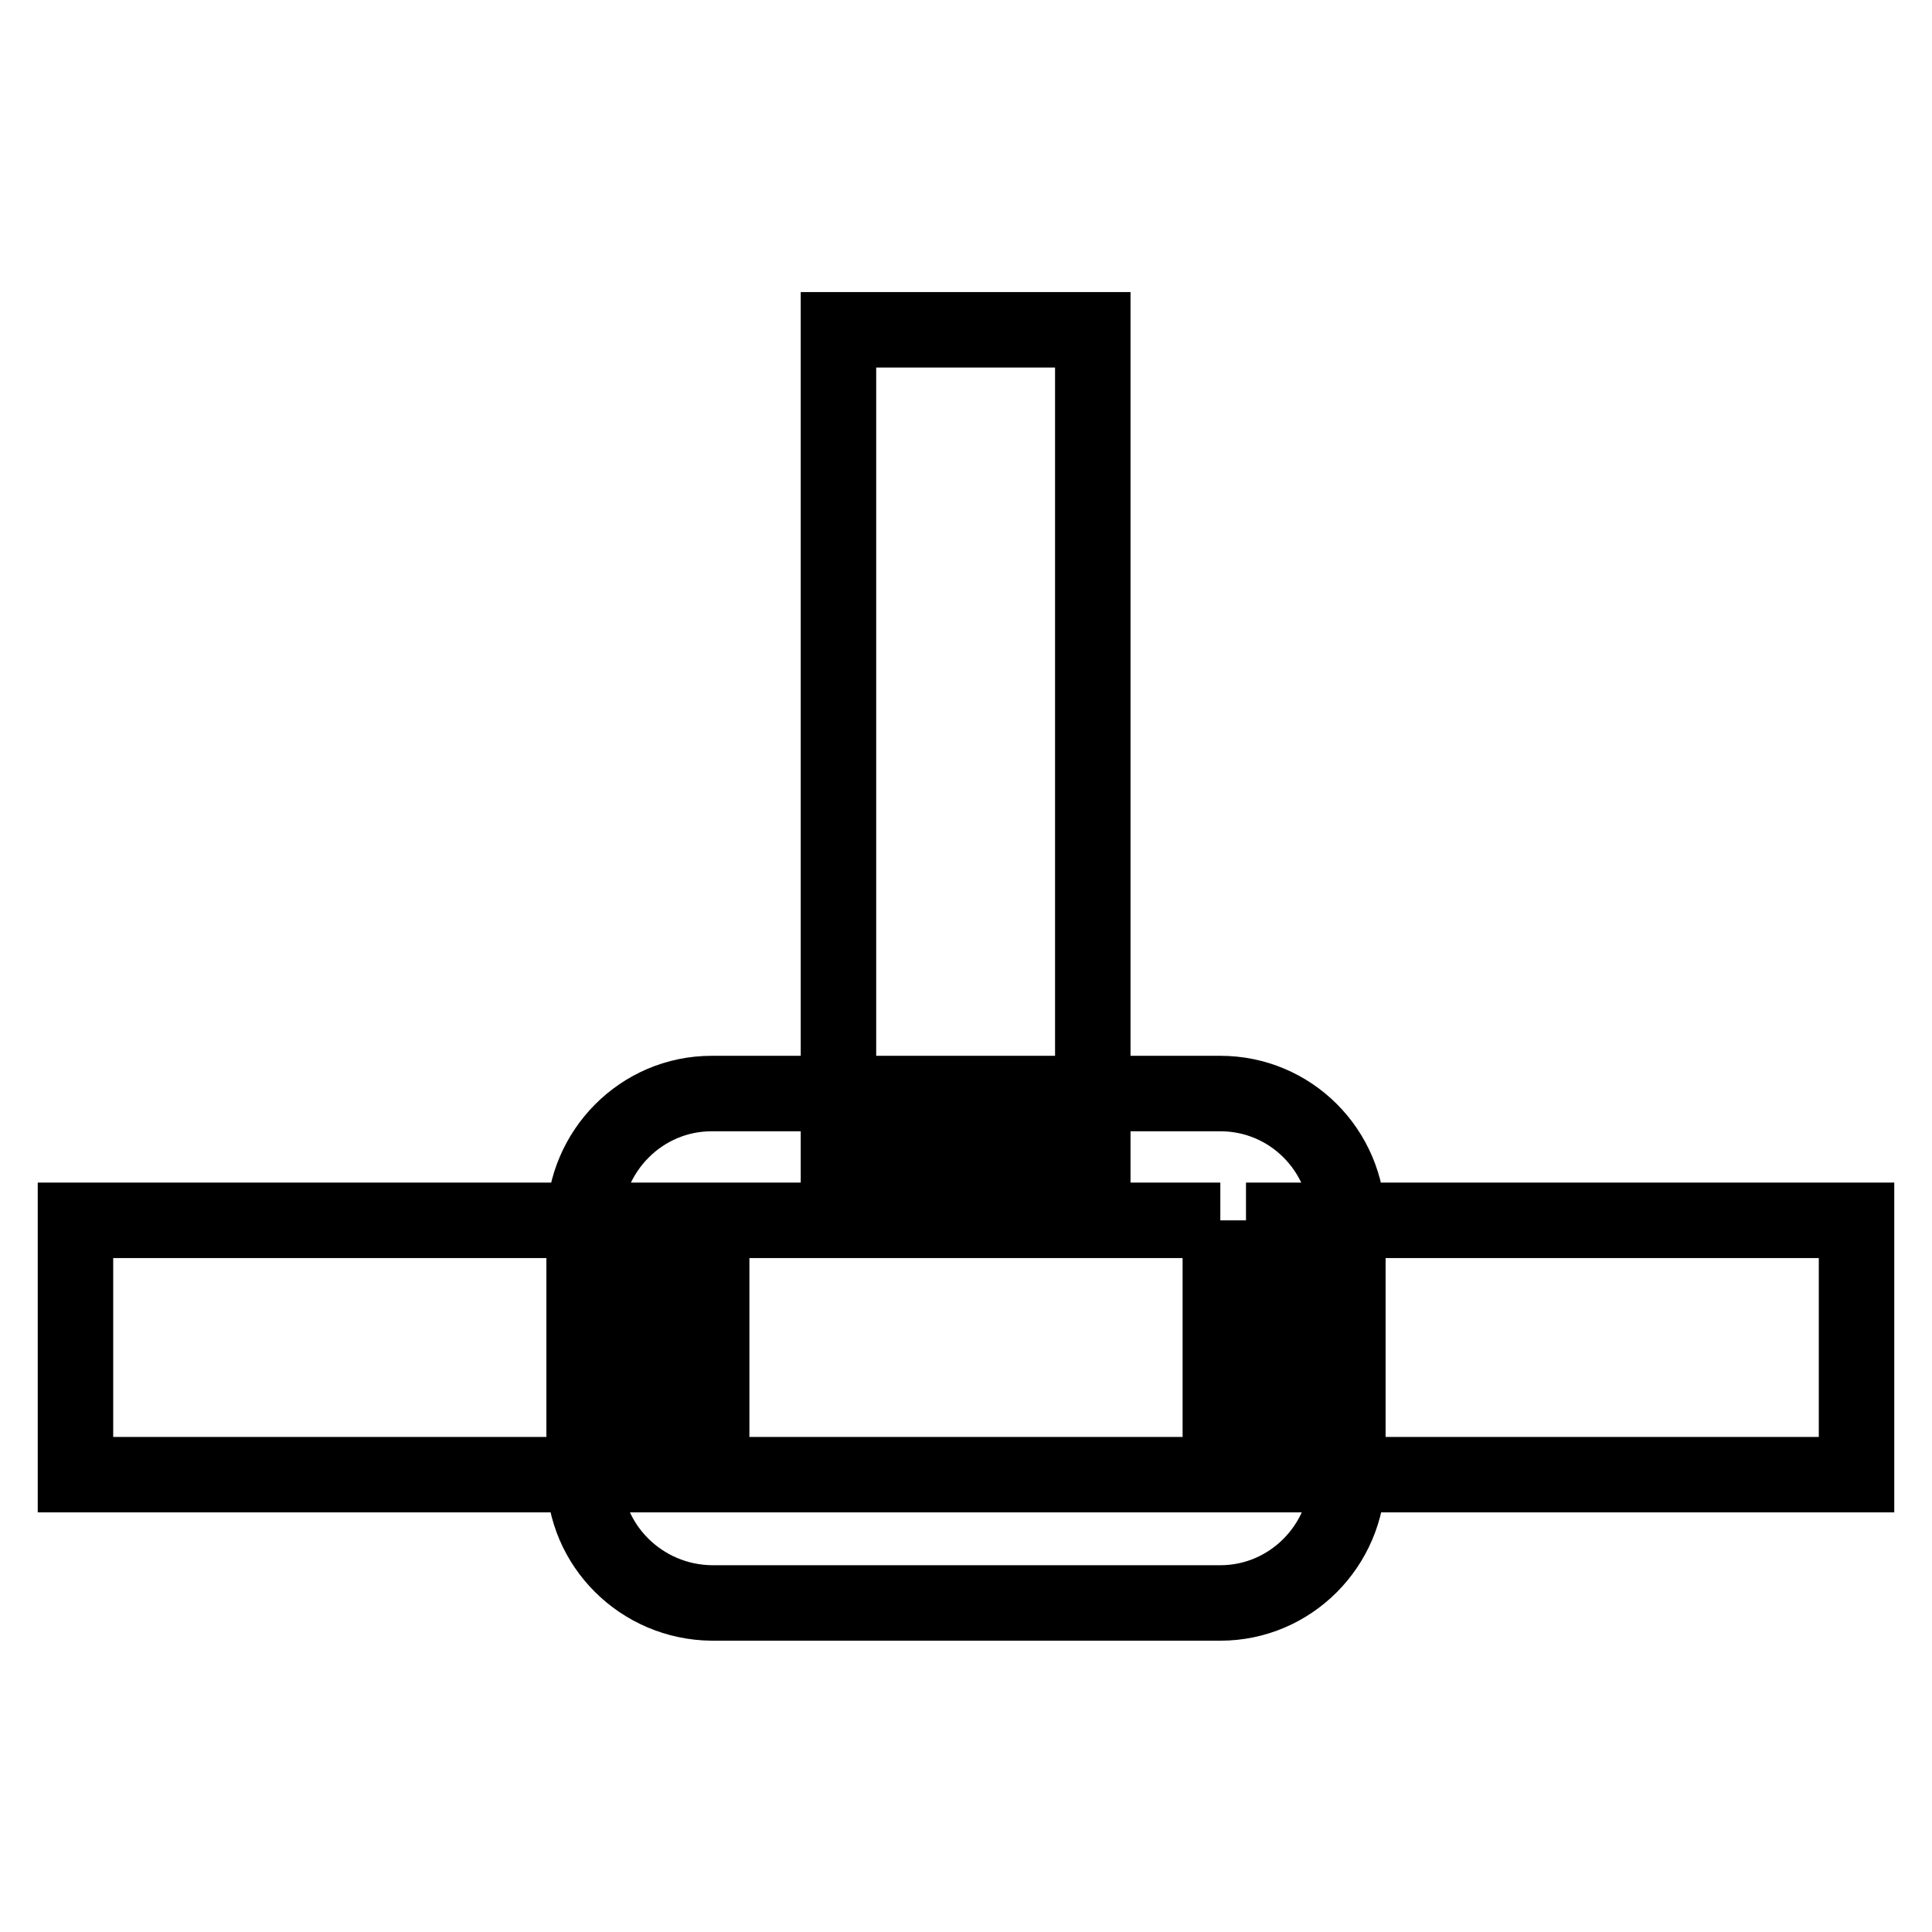 <?xml version="1.0" encoding="utf-8"?>
<!-- Svg Vector Icons : http://www.onlinewebfonts.com/icon -->
<!DOCTYPE svg PUBLIC "-//W3C//DTD SVG 1.1//EN" "http://www.w3.org/Graphics/SVG/1.1/DTD/svg11.dtd">
<svg version="1.1" xmlns="http://www.w3.org/2000/svg" xmlns:xlink="http://www.w3.org/1999/xlink" x="0px" y="0px" viewBox="0 0 256 256" enable-background="new 0 0 256 256" xml:space="preserve">
<g> <path stroke-width="10" fill-opacity="0" stroke="#000000"  d="M161.7,161.7L161.7,161.7l0,33.7l0,0H94.3l0,0v-33.7l0,0H161.7 M161.7,144.9H94.3 c-9.3,0-16.8,7.6-16.9,16.9v33.7c0,9.3,7.6,16.8,16.9,16.9h67.4c9.3,0,16.8-7.6,16.9-16.9v-33.7C178.5,152.4,171,144.9,161.7,144.9 z M10,161.7h75.9v33.7H10V161.7z M170.1,161.7H246v33.7h-75.9V161.7z M111.1,153.3V43.7h33.7v109.6H111.1z"/></g>
</svg>